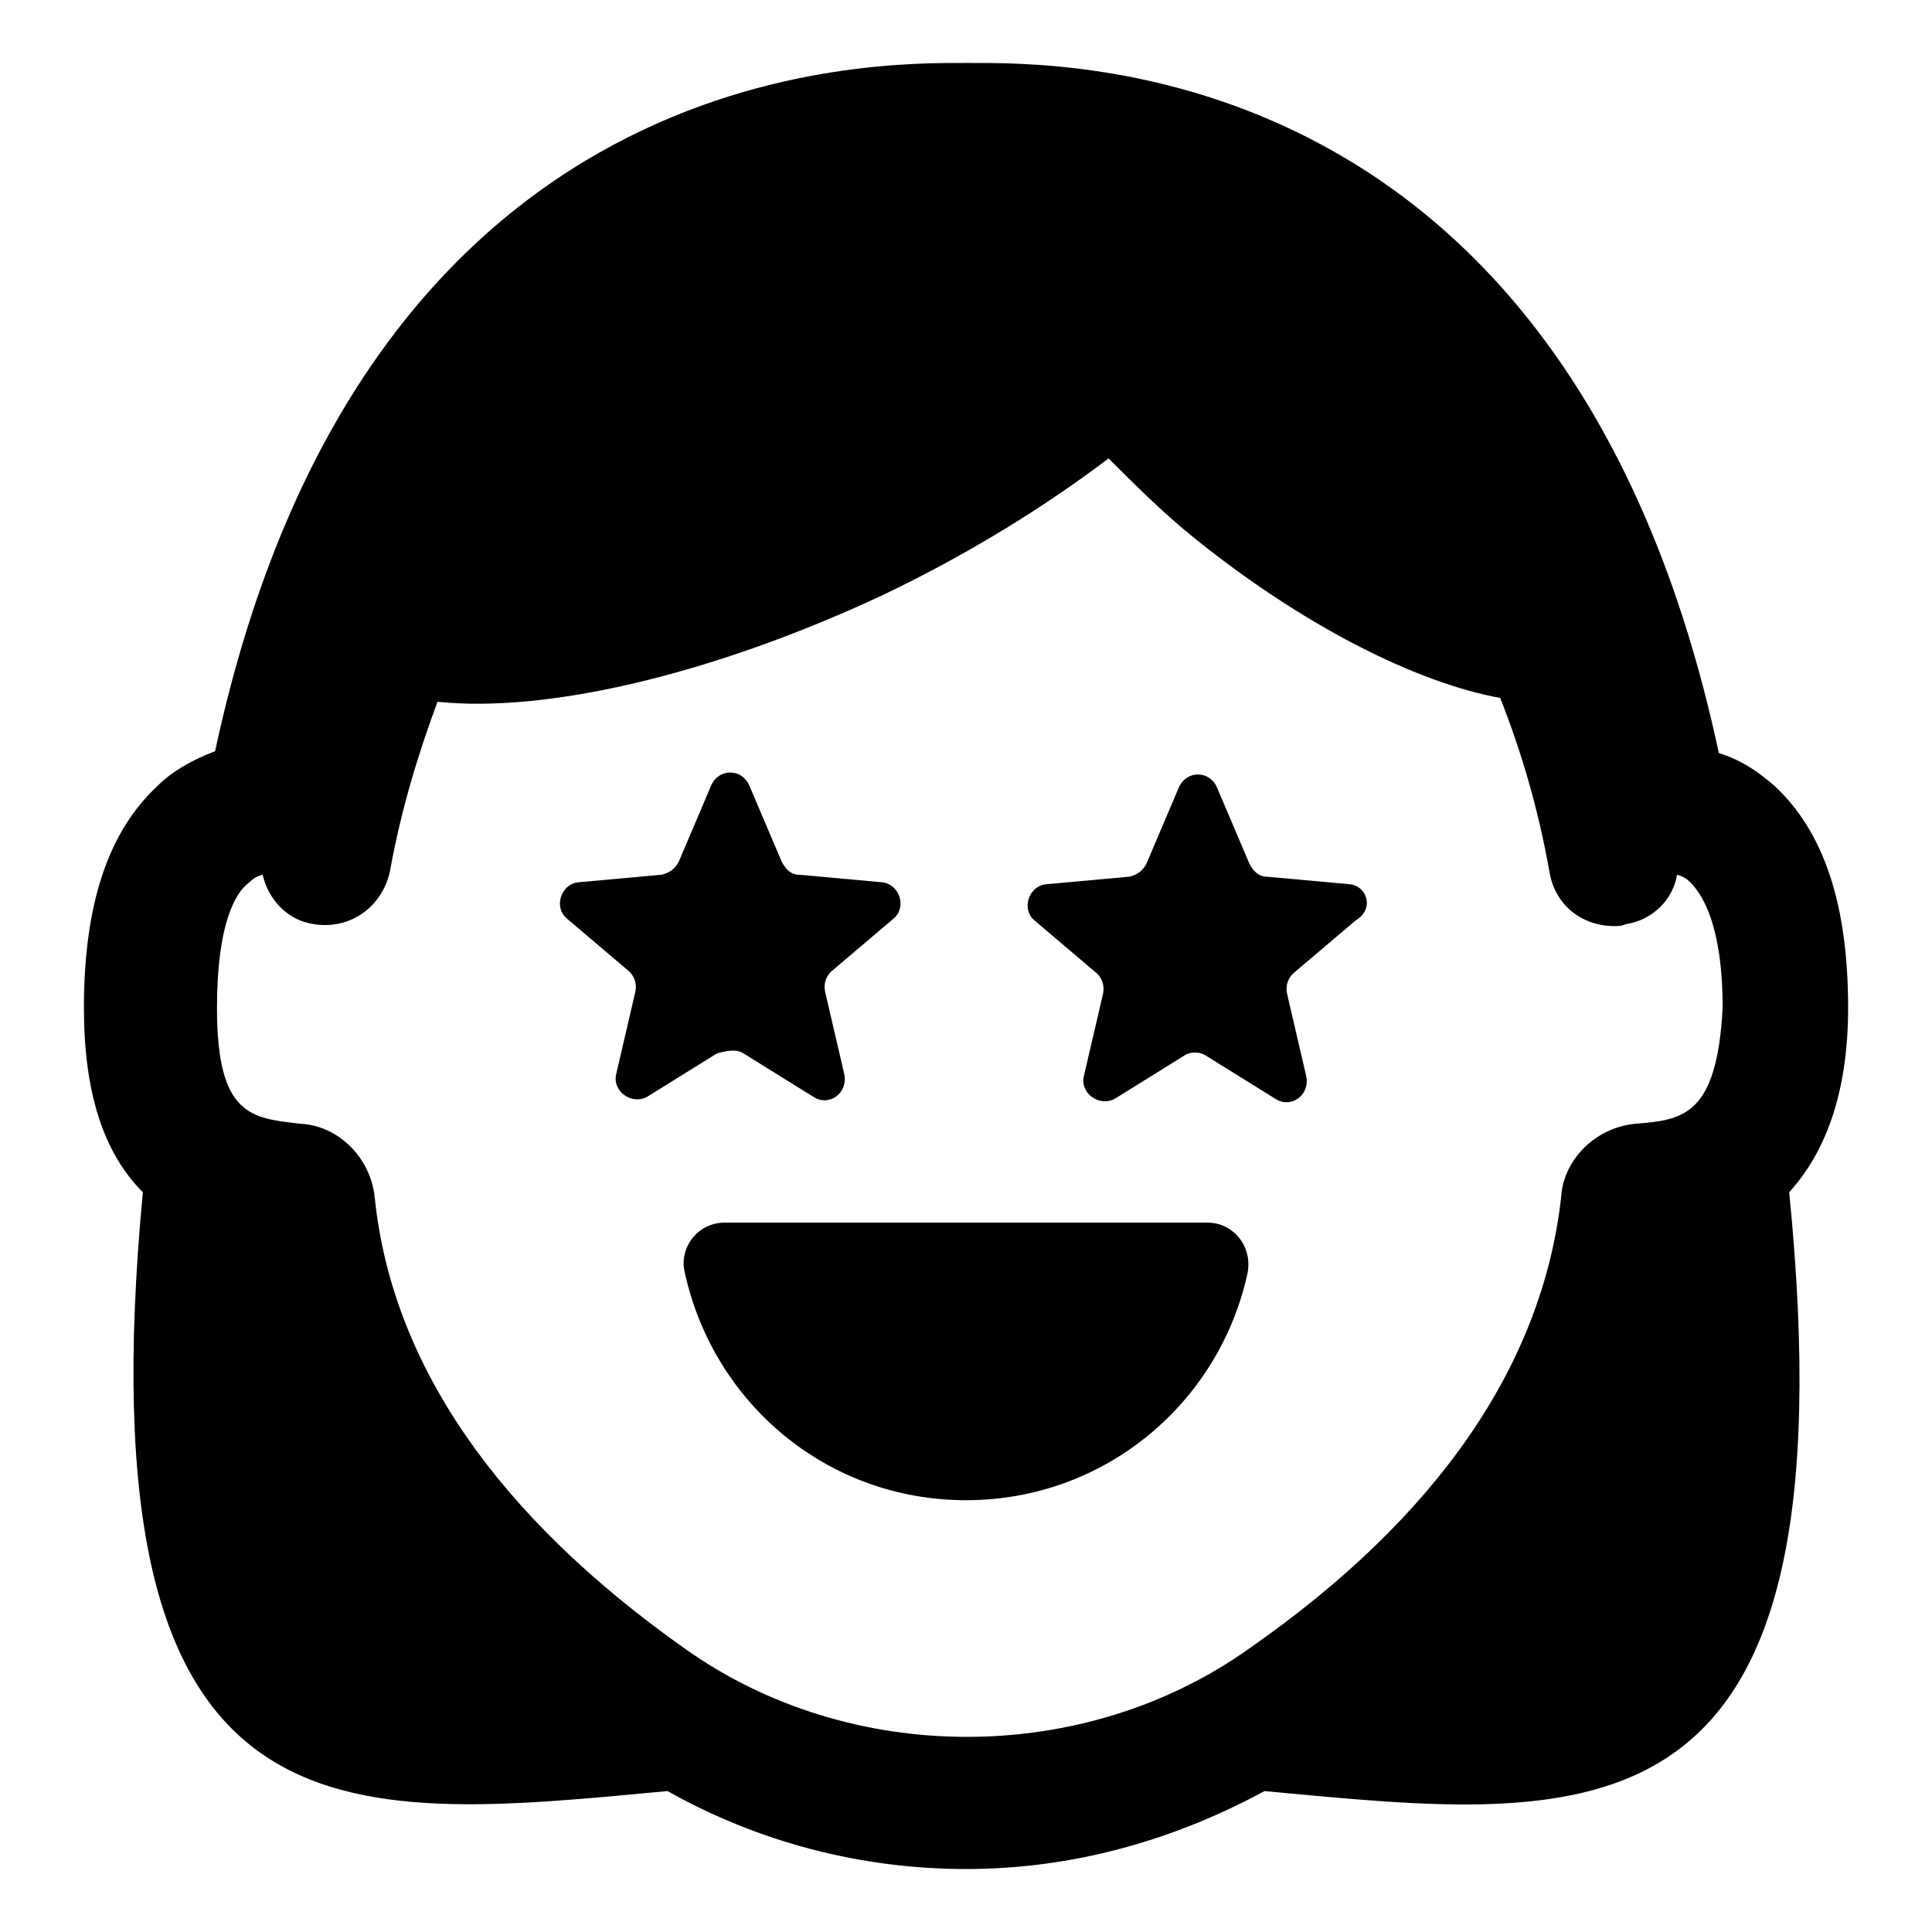 <?xml version="1.0" encoding="UTF-8"?>
<!-- Uploaded to: ICON Repo, www.iconrepo.com, Generator: ICON Repo Mixer Tools -->
<svg fill="#000000" width="800px" height="800px" version="1.1" viewBox="144 144 512 512" xmlns="http://www.w3.org/2000/svg">
 <g>
  <path d="m633.77 411.08c0-27.711-6.551-46.855-19.648-58.945-3.527-3.023-8.062-6.551-14.609-8.566-39.801-185.9-174.32-182.88-199-182.88-24.184 0-159.71-3.023-199.51 182.38-6.551 2.519-11.586 5.543-15.113 9.07-13.098 12.09-19.648 31.234-19.648 58.945 0 22.168 5.039 38.289 15.617 48.871-16.629 175.83 52.395 166.76 139.05 158.7 24.184 13.602 51.387 20.656 79.098 20.656 28.215 0 54.914-7.559 79.098-20.656 86.656 8.062 156.68 17.633 139.05-158.7 10.074-11.086 15.617-27.207 15.617-48.871zm-56.426 30.734c-10.578 1.008-19.145 9.574-19.648 19.648-5.039 44.332-32.75 84.637-82.625 119.4-43.832 31.234-105.8 31.234-149.63 0-49.879-35.266-77.586-75.57-82.121-119.4-1.008-10.578-9.574-19.145-19.648-19.648-13.098-1.512-22.168-2.016-22.168-30.73 0-22.672 5.039-30.73 8.566-33.25 0.504-0.504 1.512-1.512 3.527-2.016 1.512 6.551 6.551 12.09 13.602 13.098 9.574 1.512 18.137-4.535 20.152-14.105 3.023-16.625 7.559-31.234 12.594-44.84 28.719 3.023 72.547-7.055 117.89-28.215 23.176-11.082 43.328-23.68 59.953-36.273 7.055 7.055 14.105 14.105 22.168 20.656 29.223 23.68 59.449 38.793 81.617 42.824 5.543 14.105 10.078 29.223 13.098 46.352 1.512 8.566 8.566 14.105 17.129 14.105 1.008 0 2.016 0 3.023-0.504 7.055-1.008 12.594-6.551 13.602-13.098 2.016 0.504 3.023 1.512 3.527 2.016 3.023 3.023 8.566 11.082 8.566 33.25-1.508 28.715-10.578 29.723-23.172 30.73z"/>
  <path d="m463.98 468.01h-127.96c-7.055 0-12.09 6.551-10.578 13.098 7.555 34.766 37.781 60.461 74.562 60.461 36.777 0 67.008-25.695 74.562-59.953 1.512-7.055-3.527-13.605-10.582-13.605z"/>
  <path d="m341.05 423.17 18.641 11.586c4.031 2.519 9.07-1.008 8.062-6.047l-5.039-21.664c-0.504-2.016 0-4.031 1.512-5.543l16.625-14.105c3.527-3.023 1.512-9.07-3.023-9.574l-22.168-2.016c-2.016 0-3.527-1.512-4.535-3.527l-8.566-20.152c-2.016-4.535-8.062-4.535-10.078 0l-8.566 20.152c-1.008 2.016-2.519 3.023-4.535 3.527l-22.168 2.016c-4.535 0.504-6.551 6.551-3.023 9.574l16.625 14.105c1.512 1.512 2.016 3.527 1.512 5.543l-5.039 21.664c-1.008 4.535 4.031 8.062 8.062 6.047l18.641-11.586c3.535-1.004 5.551-1.004 7.062 0z"/>
  <path d="m501.77 378.34-22.168-2.016c-2.016 0-3.527-1.512-4.535-3.527l-8.566-20.152c-2.016-4.535-8.062-4.535-10.078 0l-8.566 20.152c-1.008 2.016-2.519 3.023-4.535 3.527l-22.168 2.016c-4.535 0.504-6.551 6.551-3.023 9.574l16.625 14.105c1.512 1.512 2.016 3.527 1.512 5.543l-5.039 21.664c-1.008 4.535 4.031 8.062 8.062 6.047l18.641-11.586c1.512-1.008 4.031-1.008 5.543 0l18.641 11.586c4.031 2.519 9.07-1.008 8.062-6.047l-5.039-21.664c-0.504-2.016 0-4.031 1.512-5.543l16.625-14.105c5.043-3.027 3.027-9.07-1.504-9.574z"/>
 </g>
</svg>